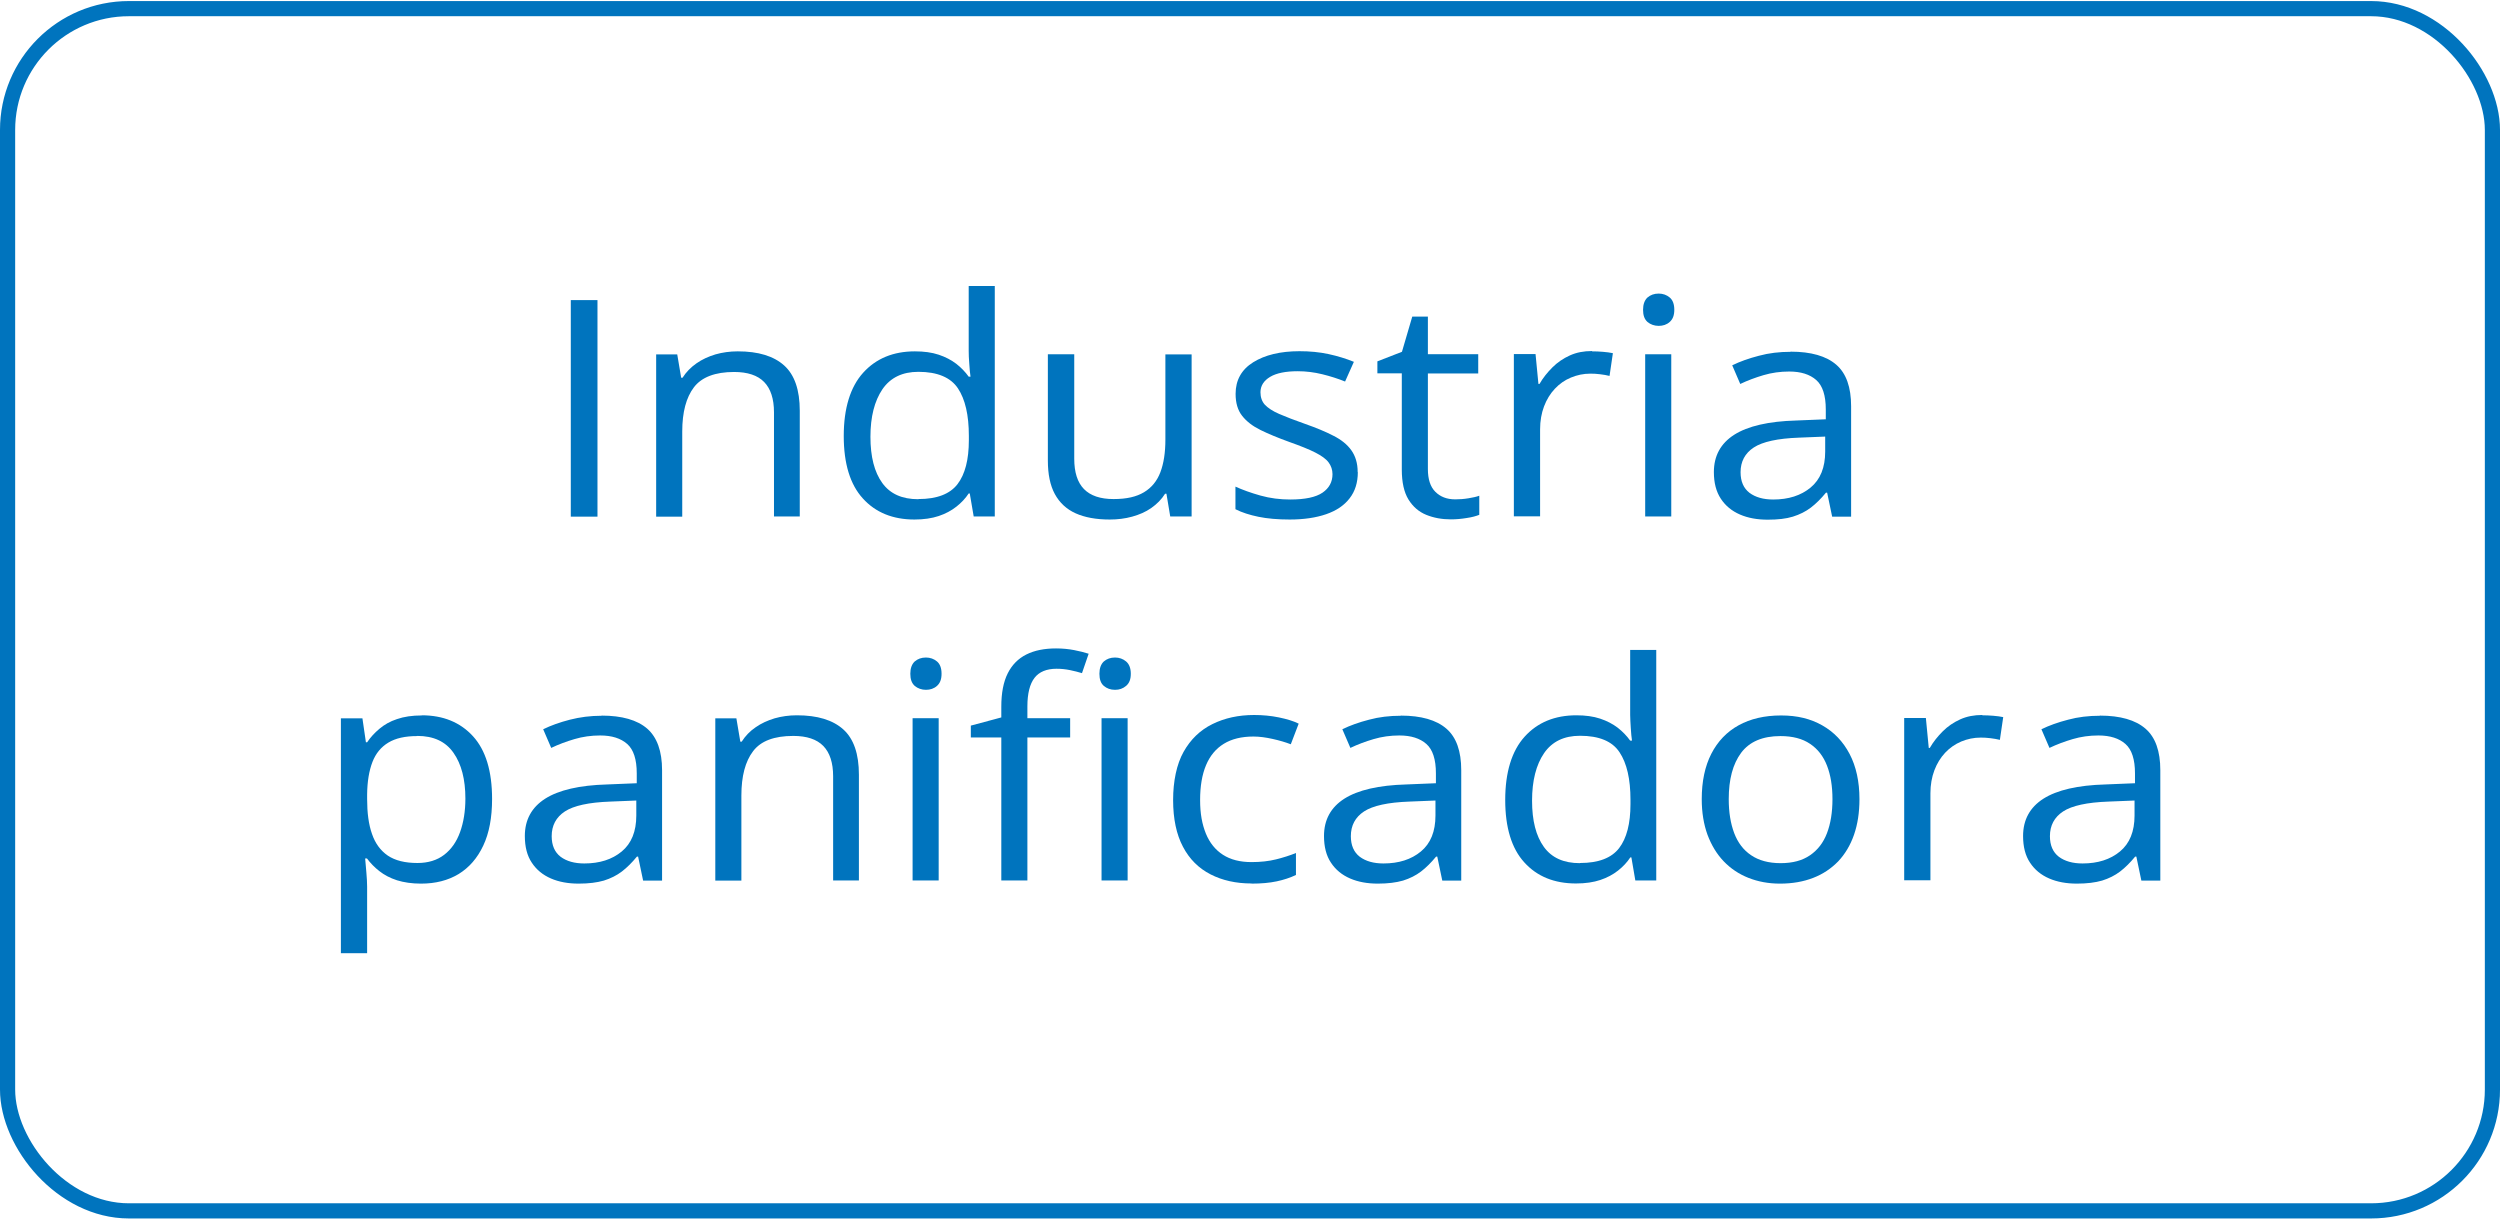 <?xml version="1.0" encoding="UTF-8" standalone="no"?>
<svg xmlns="http://www.w3.org/2000/svg" height="80" id="Capa_1" viewBox="0 0 164.86 80.28" width="164">
  <defs>
    <style>.cls-1{fill:#0074be;stroke-width:0px;}.cls-2{fill:none;stroke:#0074be;stroke-miterlimit:10;}</style>
  </defs>
  <rect class="cls-2" height="79.28" rx="8" ry="8" width="163.86" x=".5" y=".5"/>
  <path class="cls-1" d="M37.64,34v-14.28h1.76v14.28h-1.76Z"/>
  <path class="cls-1" d="M48.66,23.1c1.34,0,2.36.31,3.05.93.69.62,1.03,1.62,1.03,2.99v6.97h-1.7v-6.87c0-.89-.22-1.56-.65-2s-1.09-.66-1.98-.66c-1.25,0-2.14.34-2.65,1.01-.51.67-.77,1.64-.77,2.92v5.61h-1.72v-10.7h1.39l.26,1.54h.09c.24-.38.55-.69.92-.95.37-.26.79-.45,1.25-.59.46-.13.95-.2,1.46-.2Z"/>
  <path class="cls-1" d="M60.31,34.19c-1.43,0-2.57-.46-3.41-1.39-.84-.92-1.26-2.3-1.26-4.12s.43-3.23,1.28-4.17c.85-.94,1.99-1.41,3.41-1.41.6,0,1.12.07,1.57.22.45.15.83.35,1.16.6.32.25.6.54.82.85h.12c-.03-.2-.06-.48-.08-.83-.03-.35-.04-.64-.04-.86v-4.29h1.72v15.2h-1.39l-.26-1.52h-.07c-.21.32-.48.61-.81.87-.33.26-.72.47-1.17.62s-.98.23-1.6.23ZM60.57,32.84c1.21,0,2.07-.33,2.57-.98s.75-1.62.75-2.9v-.29c0-1.36-.24-2.41-.72-3.13s-1.35-1.09-2.61-1.09c-1.05,0-1.84.38-2.37,1.15-.52.77-.79,1.81-.79,3.13s.26,2.33.78,3.05,1.31,1.07,2.37,1.07Z"/>
  <path class="cls-1" d="M78.58,23.29v10.7h-1.41l-.25-1.5h-.09c-.23.37-.54.68-.91.94s-.79.44-1.26.57-.96.19-1.48.19c-.9,0-1.65-.14-2.25-.41s-1.06-.7-1.37-1.27-.46-1.31-.46-2.21v-7.01h1.74v6.89c0,.89.21,1.56.64,2s1.08.66,1.95.66,1.51-.15,2.01-.45c.5-.3.86-.74,1.08-1.32s.33-1.3.33-2.14v-5.63h1.73Z"/>
  <path class="cls-1" d="M89.54,31.07c0,.68-.18,1.26-.54,1.72-.36.47-.88.82-1.55,1.05s-1.47.35-2.4.35c-.79,0-1.48-.06-2.06-.18-.58-.12-1.09-.28-1.52-.5v-1.49c.46.21,1.01.41,1.65.59.64.18,1.3.26,1.96.26.98,0,1.69-.15,2.13-.45.44-.3.66-.71.66-1.22,0-.29-.09-.55-.26-.78s-.47-.44-.88-.65c-.41-.21-.99-.44-1.72-.7-.72-.26-1.35-.52-1.88-.78s-.93-.57-1.22-.94c-.29-.37-.43-.85-.43-1.45,0-.9.39-1.6,1.16-2.08.77-.48,1.79-.73,3.05-.73.68,0,1.32.06,1.92.19s1.15.3,1.67.51l-.58,1.3c-.47-.19-.97-.35-1.5-.48-.53-.13-1.07-.2-1.62-.2-.79,0-1.4.12-1.82.37-.42.25-.64.59-.64,1.02,0,.33.1.61.29.82.2.21.51.42.95.61s1.01.41,1.72.66c.71.25,1.32.5,1.84.77.52.26.92.58,1.19.96s.42.85.42,1.44Z"/>
  <path class="cls-1" d="M95.96,32.86c.28,0,.57-.02.87-.07.3-.05.54-.1.72-.17v1.26c-.2.08-.48.16-.83.21-.36.06-.7.09-1.04.09-.6,0-1.14-.1-1.63-.3-.49-.2-.88-.54-1.17-1.01s-.44-1.13-.44-1.97v-6.35h-1.61v-.79l1.62-.63.68-2.32h1.03v2.48h3.32v1.27h-3.32v6.3c0,.67.16,1.17.49,1.5s.76.5,1.31.5Z"/>
  <path class="cls-1" d="M104.99,23.1c.23,0,.46.01.71.03s.47.05.66.09l-.22,1.5c-.19-.05-.39-.08-.62-.11s-.44-.04-.64-.04c-.46,0-.88.09-1.29.26s-.76.42-1.06.74c-.3.32-.54.71-.71,1.16-.17.45-.26.96-.26,1.51v5.74h-1.73v-10.7h1.43l.19,1.97h.07c.23-.4.52-.76.85-1.09.33-.33.71-.59,1.15-.79s.92-.29,1.46-.29Z"/>
  <path class="cls-1" d="M109.38,19.29c.28,0,.53.09.73.26.2.17.3.44.3.81s-.1.62-.3.8c-.2.18-.45.26-.73.26s-.54-.09-.74-.26c-.2-.18-.29-.44-.29-.8s.1-.63.29-.81c.2-.17.44-.26.74-.26ZM110.21,23.29v10.7h-1.72v-10.7h1.72Z"/>
  <path class="cls-1" d="M118.08,23.12c1.35,0,2.35.29,3.01.86.66.57.98,1.49.98,2.74v7.28h-1.25l-.33-1.58h-.08c-.32.39-.65.72-.99.98-.34.26-.74.46-1.19.6s-1,.2-1.66.2c-.69,0-1.3-.11-1.83-.34s-.95-.57-1.26-1.04-.46-1.05-.46-1.76c0-1.07.45-1.89,1.34-2.46.9-.57,2.26-.89,4.09-.94l1.95-.08v-.65c0-.92-.21-1.57-.63-1.94-.42-.37-1.01-.56-1.78-.56-.59,0-1.16.08-1.7.24-.54.16-1.05.35-1.53.58l-.53-1.23c.51-.25,1.1-.46,1.76-.63.66-.18,1.36-.26,2.09-.26ZM120.37,28.72l-1.73.07c-1.41.05-2.41.27-2.99.65s-.87.93-.87,1.63c0,.61.2,1.06.59,1.36.39.29.91.44,1.56.44,1.01,0,1.83-.26,2.47-.79.64-.53.96-1.32.96-2.37v-.99Z"/>
  <path class="cls-1" d="M27.81,47.1c1.41,0,2.54.46,3.38,1.38s1.26,2.3,1.26,4.14c0,1.22-.19,2.24-.58,3.07-.39.83-.93,1.45-1.63,1.88-.7.42-1.52.63-2.48.63-.6,0-1.13-.08-1.58-.22-.46-.15-.84-.35-1.17-.61-.32-.25-.59-.53-.81-.83h-.12c.02.25.05.56.08.92.03.36.05.67.05.94v4.39h-1.73v-15.49h1.42l.23,1.58h.08c.22-.33.49-.62.81-.89.32-.27.7-.49,1.16-.64.46-.16,1-.24,1.63-.24ZM27.51,48.47c-.79,0-1.42.14-1.9.43-.48.29-.83.71-1.05,1.28-.22.57-.34,1.28-.35,2.14v.31c0,.9.1,1.67.32,2.29.21.62.56,1.1,1.04,1.43.49.33,1.14.49,1.96.49.7,0,1.29-.18,1.76-.54.47-.36.82-.86,1.05-1.5.23-.64.35-1.38.35-2.21,0-1.26-.26-2.27-.78-3.01-.52-.75-1.32-1.12-2.39-1.12Z"/>
  <path class="cls-1" d="M39.67,47.12c1.35,0,2.35.29,3.01.86.65.57.98,1.49.98,2.74v7.28h-1.25l-.33-1.58h-.08c-.32.39-.65.72-.99.98-.34.26-.74.46-1.19.6-.45.13-1,.2-1.66.2-.69,0-1.3-.11-1.83-.34-.53-.23-.95-.57-1.26-1.04-.31-.46-.46-1.05-.46-1.76,0-1.07.45-1.89,1.34-2.46.9-.57,2.26-.89,4.09-.94l1.95-.08v-.65c0-.92-.21-1.57-.63-1.94s-1.01-.56-1.78-.56c-.59,0-1.16.08-1.7.24-.54.16-1.05.35-1.53.58l-.53-1.23c.51-.25,1.1-.46,1.76-.63s1.36-.26,2.09-.26ZM41.97,52.72l-1.73.07c-1.41.05-2.41.27-2.99.65-.58.38-.87.93-.87,1.63,0,.61.2,1.06.59,1.36.39.29.91.44,1.56.44,1.01,0,1.83-.26,2.47-.79.64-.53.96-1.32.96-2.37v-.99Z"/>
  <path class="cls-1" d="M52.56,47.1c1.34,0,2.36.31,3.05.93.69.62,1.03,1.62,1.03,2.99v6.97h-1.7v-6.87c0-.89-.22-1.56-.65-2-.43-.44-1.09-.66-1.98-.66-1.25,0-2.14.33-2.65,1.01-.51.67-.77,1.64-.77,2.92v5.61h-1.72v-10.7h1.39l.26,1.54h.09c.24-.38.55-.7.92-.95.37-.26.79-.45,1.25-.59.46-.13.95-.2,1.46-.2Z"/>
  <path class="cls-1" d="M61.06,43.29c.28,0,.53.09.73.26.2.17.3.44.3.81s-.1.62-.3.8c-.2.18-.45.26-.73.26s-.54-.09-.74-.26c-.2-.18-.29-.44-.29-.8s.1-.63.29-.81c.2-.17.44-.26.74-.26ZM61.9,47.29v10.7h-1.72v-10.7h1.72Z"/>
  <path class="cls-1" d="M70.57,48.56h-2.82v9.43h-1.72v-9.43h-2.01v-.78l2.01-.54v-.71c0-.9.14-1.63.42-2.19.28-.56.69-.98,1.23-1.25.54-.27,1.19-.4,1.96-.4.43,0,.83.04,1.19.11.36.07.68.15.96.24l-.44,1.28c-.23-.07-.5-.14-.79-.2-.29-.06-.59-.09-.89-.09-.65,0-1.14.2-1.45.6-.31.4-.47,1.03-.47,1.88v.78h2.82v1.27ZM73.53,43.29c.28,0,.53.09.73.26.2.17.31.44.31.81s-.1.62-.31.8-.45.26-.73.26c-.3,0-.54-.09-.74-.26s-.29-.44-.29-.8.1-.63.29-.81c.2-.17.44-.26.74-.26ZM74.36,47.29v10.7h-1.72v-10.7h1.72Z"/>
  <path class="cls-1" d="M82.53,58.19c-1.02,0-1.92-.2-2.7-.6-.78-.4-1.39-1-1.82-1.82-.43-.81-.65-1.84-.65-3.08s.23-2.36.69-3.18c.46-.82,1.09-1.43,1.9-1.83.81-.4,1.72-.6,2.75-.6.56,0,1.11.05,1.64.16s.96.24,1.3.41l-.52,1.36c-.34-.13-.74-.25-1.19-.35-.45-.1-.87-.16-1.27-.16-.79,0-1.44.16-1.96.48-.52.32-.91.79-1.17,1.41-.26.62-.39,1.38-.39,2.29s.13,1.6.38,2.22c.25.61.63,1.08,1.13,1.4s1.12.48,1.88.48c.6,0,1.14-.06,1.62-.18.48-.12.92-.26,1.31-.42v1.45c-.38.18-.8.32-1.27.42s-1.02.15-1.66.15Z"/>
  <path class="cls-1" d="M92.37,47.12c1.35,0,2.35.29,3.01.86.66.57.98,1.49.98,2.74v7.28h-1.25l-.33-1.58h-.08c-.32.39-.65.72-.99.98-.34.26-.74.46-1.19.6-.45.13-1,.2-1.66.2-.69,0-1.3-.11-1.83-.34-.53-.23-.95-.57-1.26-1.04-.31-.46-.46-1.05-.46-1.76,0-1.07.45-1.89,1.34-2.46.9-.57,2.26-.89,4.09-.94l1.95-.08v-.65c0-.92-.21-1.57-.63-1.94-.42-.37-1.01-.56-1.78-.56-.59,0-1.16.08-1.7.24-.54.16-1.05.35-1.53.58l-.53-1.23c.51-.25,1.1-.46,1.76-.63.66-.18,1.36-.26,2.09-.26ZM94.67,52.72l-1.73.07c-1.41.05-2.41.27-2.99.65-.58.38-.87.93-.87,1.63,0,.61.2,1.06.59,1.36.39.29.91.44,1.56.44,1.01,0,1.83-.26,2.47-.79.64-.53.96-1.32.96-2.37v-.99Z"/>
  <path class="cls-1" d="M103.93,58.19c-1.43,0-2.57-.46-3.41-1.39-.84-.92-1.26-2.3-1.26-4.12s.43-3.23,1.28-4.17c.85-.94,1.99-1.41,3.41-1.41.6,0,1.12.07,1.57.22.45.15.83.35,1.16.6.32.25.6.54.82.85h.12c-.03-.2-.06-.48-.08-.83s-.04-.64-.04-.86v-4.29h1.72v15.2h-1.38l-.26-1.52h-.07c-.21.32-.48.61-.81.87-.33.26-.72.47-1.17.62-.45.15-.98.23-1.6.23ZM104.2,56.84c1.21,0,2.07-.33,2.57-.98.5-.65.75-1.62.75-2.9v-.29c0-1.36-.24-2.41-.72-3.13-.48-.73-1.35-1.09-2.61-1.09-1.05,0-1.84.38-2.37,1.15-.52.76-.79,1.81-.79,3.13s.26,2.33.78,3.05c.52.72,1.31,1.07,2.37,1.07Z"/>
  <path class="cls-1" d="M122.62,52.63c0,.88-.12,1.66-.36,2.35-.24.69-.59,1.27-1.04,1.75-.46.47-1,.84-1.65,1.09-.64.25-1.37.38-2.19.38-.76,0-1.45-.13-2.08-.38-.63-.25-1.17-.61-1.63-1.09-.46-.48-.81-1.06-1.07-1.75-.25-.69-.38-1.47-.38-2.35,0-1.17.21-2.17.63-2.99.42-.82,1.02-1.45,1.8-1.88.78-.43,1.71-.65,2.8-.65s1.94.22,2.71.65c.78.44,1.38,1.07,1.81,1.89.43.82.65,1.82.65,2.98ZM114,52.63c0,.86.12,1.6.36,2.24.24.63.61,1.12,1.12,1.46.5.34,1.15.52,1.94.52s1.43-.17,1.94-.52c.51-.35.88-.83,1.12-1.46.24-.63.36-1.38.36-2.24s-.12-1.59-.36-2.21c-.24-.62-.61-1.1-1.12-1.44-.5-.34-1.15-.51-1.95-.51-1.18,0-2.04.37-2.59,1.1-.55.74-.82,1.75-.82,3.06Z"/>
  <path class="cls-1" d="M130.73,47.1c.23,0,.46.01.71.03.25.02.47.05.66.09l-.22,1.5c-.19-.05-.39-.08-.62-.11-.23-.03-.44-.04-.64-.04-.46,0-.88.09-1.29.26-.4.17-.76.42-1.06.74-.3.32-.54.71-.71,1.16-.17.45-.26.96-.26,1.51v5.74h-1.73v-10.7h1.43l.19,1.97h.07c.23-.4.52-.76.85-1.09.33-.33.71-.59,1.15-.79s.92-.29,1.46-.29Z"/>
  <path class="cls-1" d="M138.47,47.12c1.35,0,2.35.29,3.01.86.66.57.98,1.49.98,2.74v7.28h-1.25l-.33-1.58h-.08c-.32.39-.65.72-.99.98-.34.26-.74.46-1.19.6-.45.13-1,.2-1.66.2-.69,0-1.3-.11-1.83-.34-.53-.23-.95-.57-1.26-1.04-.31-.46-.46-1.05-.46-1.76,0-1.07.45-1.89,1.34-2.46.9-.57,2.26-.89,4.09-.94l1.95-.08v-.65c0-.92-.21-1.57-.63-1.94-.42-.37-1.01-.56-1.78-.56-.59,0-1.16.08-1.7.24-.54.16-1.05.35-1.53.58l-.53-1.23c.51-.25,1.1-.46,1.76-.63.66-.18,1.36-.26,2.09-.26ZM140.77,52.72l-1.73.07c-1.41.05-2.41.27-2.99.65-.58.38-.87.93-.87,1.63,0,.61.2,1.06.59,1.36.39.29.91.44,1.56.44,1.01,0,1.83-.26,2.47-.79.64-.53.96-1.32.96-2.37v-.99Z"/>
</svg>
